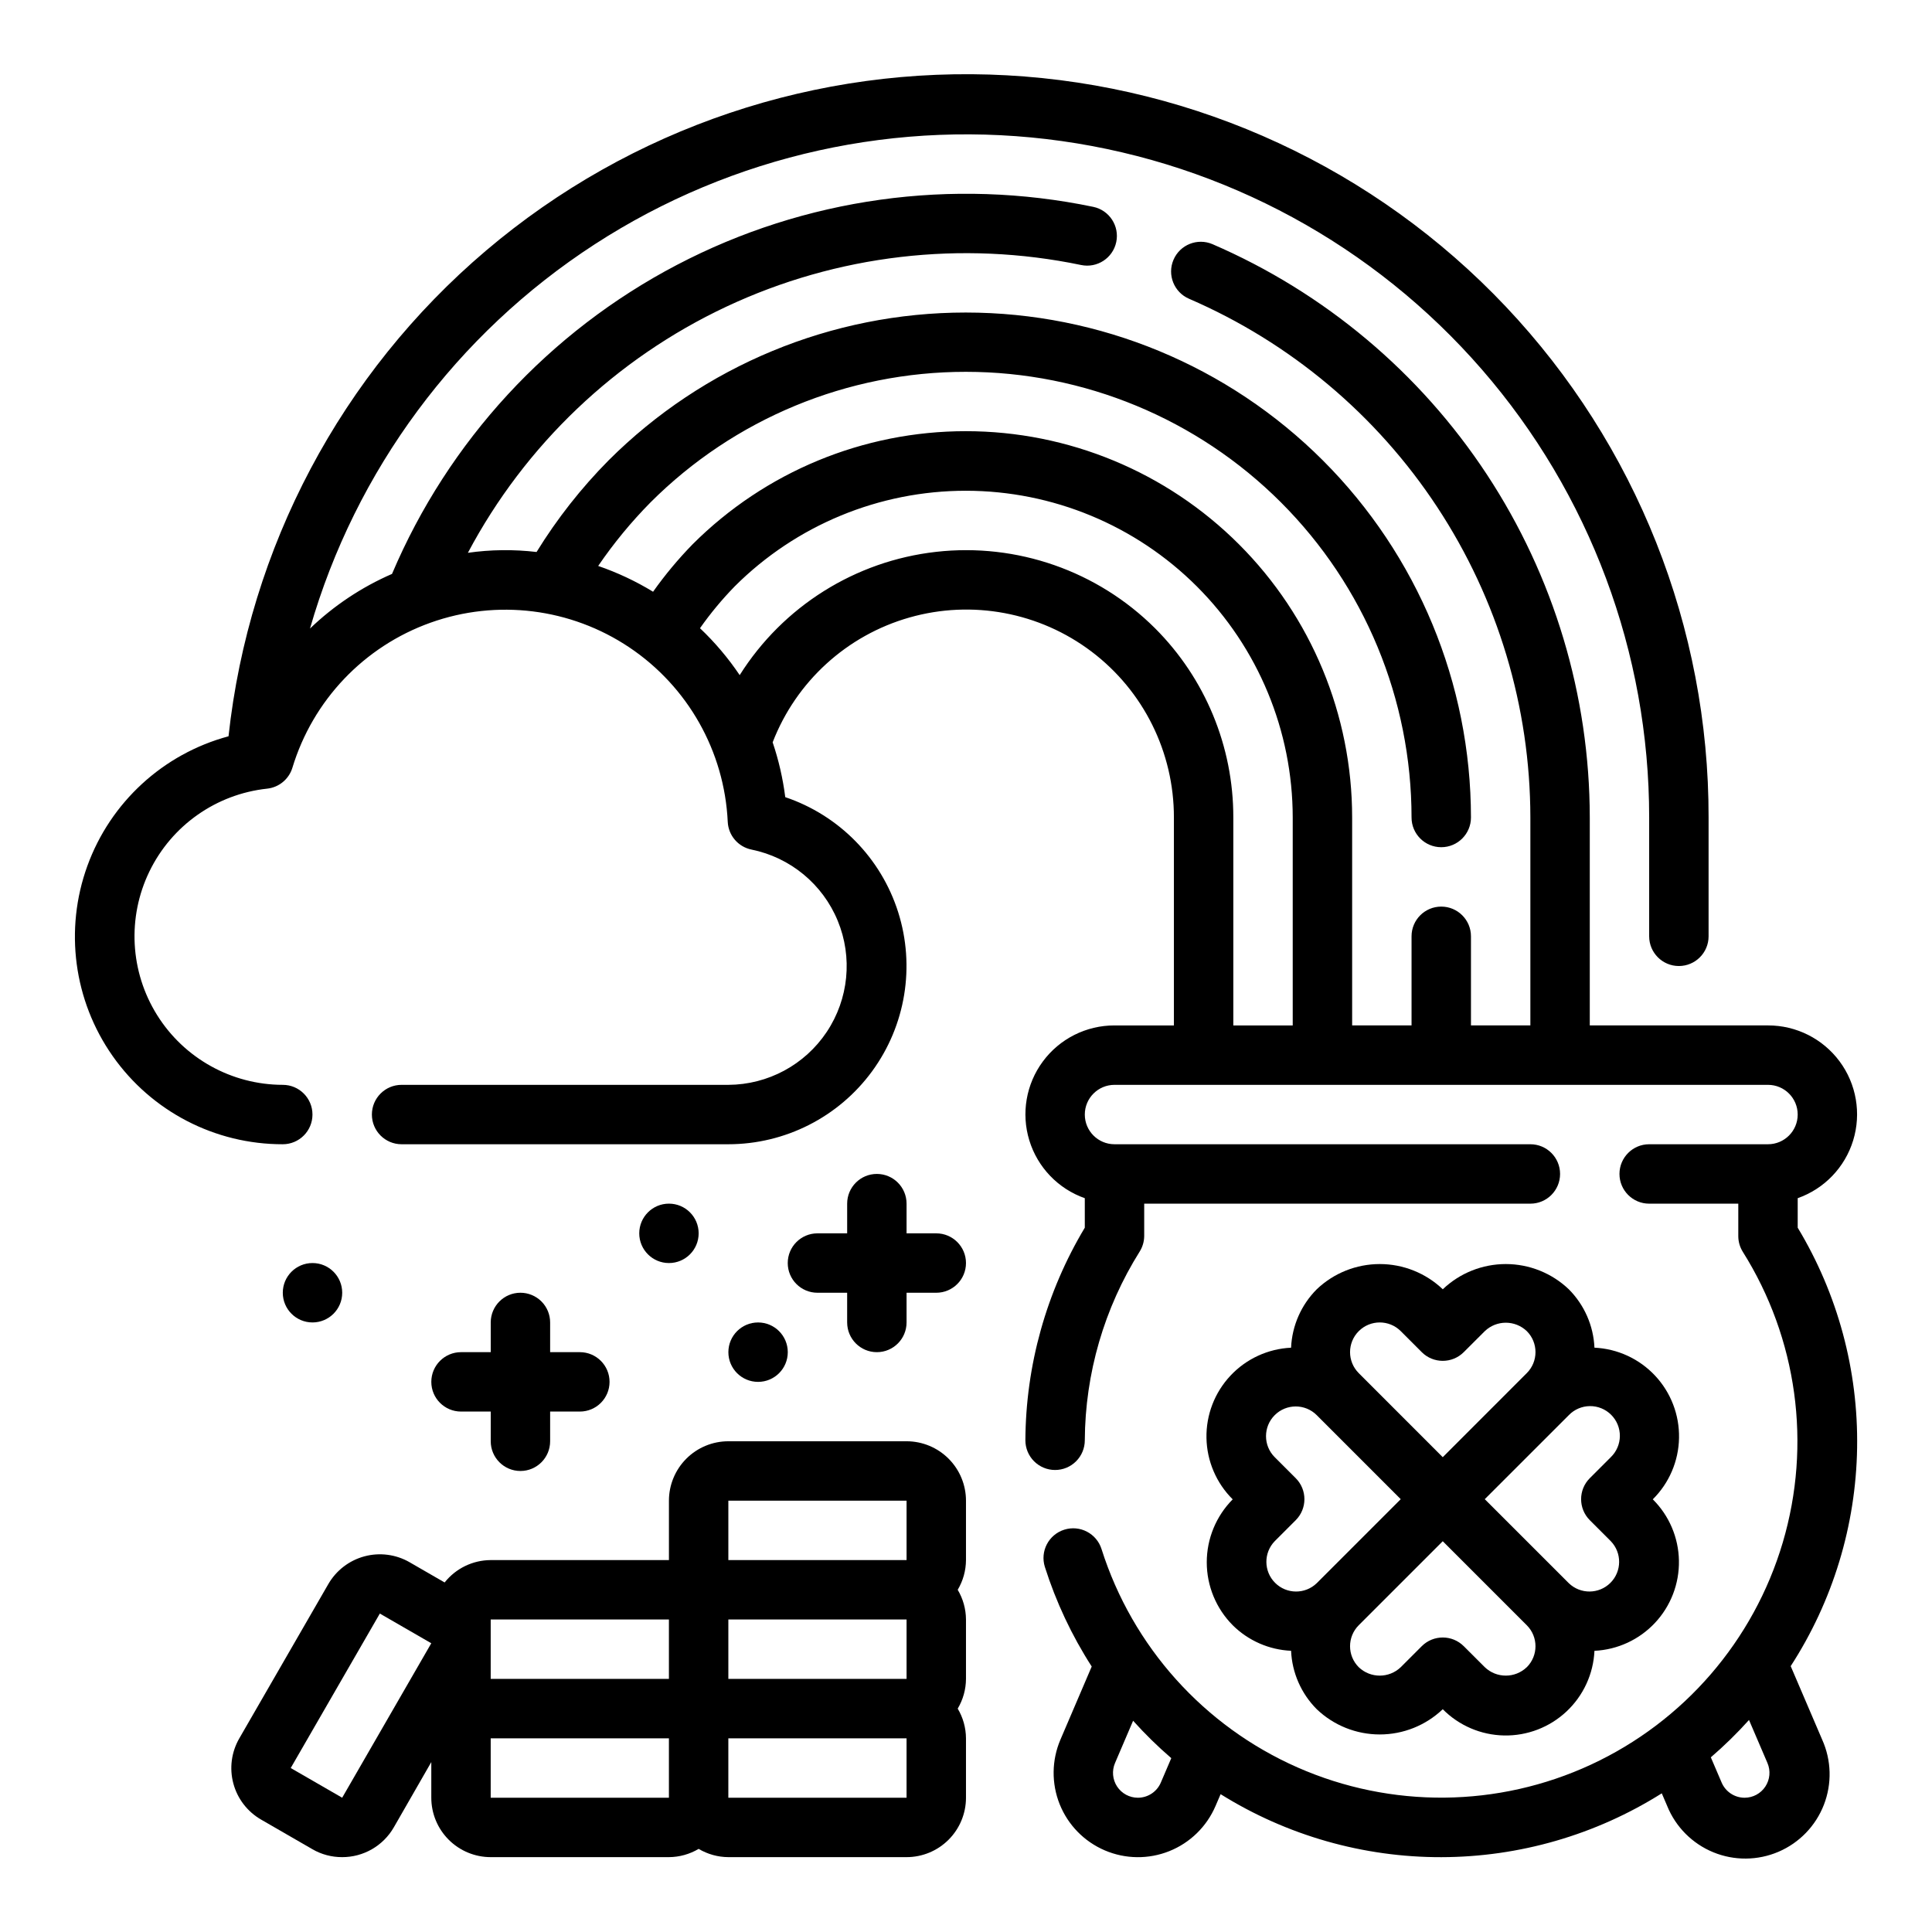 <?xml version="1.0" encoding="UTF-8"?>
<!-- Uploaded to: SVG Repo, www.svgrepo.com, Generator: SVG Repo Mixer Tools -->
<svg fill="#000000" width="800px" height="800px" version="1.1" viewBox="144 144 512 512" xmlns="http://www.w3.org/2000/svg">
 <g>
  <path d="m620.41 469.34v-7.809c7.055-2.484 12.512-8.172 14.703-15.324 2.188-7.152 0.855-14.918-3.598-20.926-4.457-6.012-11.496-9.551-18.977-9.535h-47.23v-55.105c-0.031-32.312-9.516-63.914-27.277-90.91-17.762-26.992-43.035-48.203-72.699-61.02-3.996-1.715-8.625 0.133-10.34 4.129-1.715 3.996 0.133 8.625 4.129 10.34 26.836 11.598 49.699 30.789 65.766 55.215 16.07 24.422 24.648 53.012 24.676 82.246v55.105h-15.742v-23.617c0-4.348-3.527-7.871-7.875-7.871-4.348 0-7.871 3.523-7.871 7.871v23.617h-15.742v-55.105c-0.004-27.148-10.789-53.184-29.984-72.383-19.195-19.199-45.23-29.988-72.379-29.992-27.148-0.008-53.191 10.766-72.398 29.953-3.824 3.918-7.336 8.129-10.5 12.598-4.586-2.801-9.465-5.09-14.547-6.836 4.117-6.031 8.77-11.68 13.902-16.875 22.156-22.141 52.203-34.578 83.527-34.57 31.32 0.004 61.363 12.449 83.512 34.598 22.152 22.148 34.602 52.184 34.609 83.508 0 4.348 3.523 7.875 7.871 7.875 4.348 0 7.875-3.527 7.875-7.875-0.02-35.496-14.133-69.531-39.238-94.625-25.105-25.094-59.148-39.191-94.645-39.195s-69.539 14.09-94.652 39.176c-7.266 7.34-13.672 15.488-19.09 24.285-6.051-0.715-12.168-0.645-18.199 0.215 15.172-28.594 39.219-51.488 68.52-65.242s62.277-17.625 93.969-11.031c4.254 0.898 8.43-1.82 9.332-6.074 0.898-4.254-1.82-8.43-6.074-9.332-37.449-7.797-76.445-2.363-110.34 15.375s-60.578 46.684-75.516 81.898c-8.047 3.5-15.406 8.402-21.734 14.477 12.055-41.926 38.852-78.09 75.457-101.83 36.602-23.742 80.551-33.457 123.75-27.359 43.203 6.094 82.746 27.59 111.35 60.531 28.609 32.938 44.352 75.105 44.336 118.73v31.488c0 4.348 3.523 7.875 7.871 7.875 4.348 0 7.875-3.527 7.875-7.875v-31.488c0.074-50.348-19.164-98.812-53.75-135.4-34.59-36.59-81.891-58.523-132.16-61.281-50.277-2.762-99.695 13.867-138.08 46.453-38.383 32.586-62.805 78.652-68.242 128.71-17.332 4.664-31.297 17.488-37.414 34.363-6.117 16.871-3.621 35.668 6.695 50.355 10.312 14.691 27.145 23.422 45.094 23.395 4.348 0 7.871-3.523 7.871-7.871s-3.523-7.871-7.871-7.871c-13.551-0.023-26.137-7.016-33.312-18.508-7.18-11.492-7.941-25.871-2.019-38.059s17.695-20.469 31.168-21.926c3.137-0.328 5.777-2.496 6.707-5.512 5.414-17.898 18.988-32.168 36.594-38.465 17.609-6.301 37.156-3.875 52.691 6.531 15.535 10.402 25.219 27.559 26.094 46.238 0.168 3.602 2.762 6.633 6.301 7.352 10.277 2.086 18.84 9.152 22.84 18.848 4 9.691 2.914 20.742-2.902 29.469-5.812 8.727-15.594 13.988-26.078 14.031h-86.594c-4.348 0-7.871 3.523-7.871 7.871s3.523 7.871 7.871 7.871h86.594c15.055-0.008 29.203-7.188 38.094-19.336 8.891-12.148 11.457-27.809 6.914-42.16-4.547-14.352-15.664-25.676-29.926-30.488-0.625-4.941-1.742-9.812-3.34-14.531 6.227-16.109 19.656-28.359 36.266-33.082 16.609-4.727 34.473-1.379 48.246 9.039 13.773 10.418 21.852 26.699 21.824 43.965v55.105h-15.742c-7.481-0.016-14.523 3.523-18.977 9.535-4.453 6.008-5.789 13.773-3.598 20.926s7.648 12.84 14.703 15.324v7.816c-10.207 17.027-15.645 36.488-15.746 56.34 0 2.086 0.828 4.09 2.305 5.566s3.481 2.305 5.566 2.305c2.09 0 4.09-0.828 5.566-2.305 1.477-1.477 2.309-3.481 2.309-5.566 0.094-17.703 5.133-35.027 14.547-50.02 0.77-1.234 1.184-2.656 1.195-4.109v-8.578h102.34c4.348 0 7.871-3.527 7.871-7.875 0-4.348-3.523-7.871-7.871-7.871h-110.21c-4.348 0-7.871-3.523-7.871-7.871s3.523-7.871 7.871-7.871h173.18c4.348 0 7.871 3.523 7.871 7.871s-3.523 7.871-7.871 7.871h-31.488c-4.348 0-7.871 3.523-7.871 7.871 0 4.348 3.523 7.875 7.871 7.875h23.617v8.582-0.004c-0.004 1.48 0.414 2.926 1.195 4.18 14.434 22.969 18.289 51.031 10.59 77.039-7.699 26.008-26.215 47.449-50.82 58.859-24.609 11.406-52.938 11.68-77.762 0.75-24.824-10.93-43.746-32.008-51.949-57.863-1.305-4.148-5.723-6.453-9.871-5.148-4.148 1.305-6.453 5.723-5.148 9.871 2.957 9.309 7.129 18.184 12.414 26.395l-8.289 19.371c-2.332 5.449-2.406 11.605-0.207 17.109 2.203 5.504 6.504 9.906 11.953 12.238 5.449 2.336 11.602 2.41 17.105 0.207 5.504-2.203 9.906-6.5 12.242-11.949l1.355-3.148-0.004-0.004c17.543 10.949 37.812 16.738 58.492 16.699 20.676-0.039 40.926-5.902 58.426-16.918l1.449 3.379h-0.004c2.262 5.551 6.66 9.961 12.207 12.238s11.777 2.227 17.285-0.133c5.512-2.363 9.844-6.844 12.016-12.43 2.176-5.586 2.016-11.812-0.445-17.281l-8.344-19.484v0.004c11.172-17.246 17.273-37.285 17.602-57.832s-5.129-40.773-15.746-58.367zm-170.31-158.84c-15.258-15.215-36.609-22.668-58.023-20.254-21.414 2.414-40.566 14.438-52.051 32.668-3.043-4.516-6.566-8.684-10.52-12.43 2.769-3.941 5.856-7.656 9.219-11.105 16.254-16.223 38.281-25.332 61.246-25.324 22.965 0.012 44.988 9.137 61.227 25.371 16.242 16.238 25.371 38.254 25.387 61.219v55.105h-15.742v-55.105c0.023-18.805-7.438-36.852-20.742-50.145zm1.527 305.91v0.004c-1.043 2.426-3.43 4-6.07 4.004-2.219 0-4.289-1.113-5.512-2.969-1.219-1.852-1.426-4.195-0.551-6.234l4.793-11.203v0.004c3.156 3.516 6.535 6.828 10.117 9.91zm160.77-5.188c0.871 2.039 0.664 4.379-0.559 6.231-1.219 1.852-3.285 2.965-5.504 2.965-2.641-0.004-5.023-1.574-6.07-3.996l-2.875-6.715h0.004c3.578-3.078 6.957-6.387 10.113-9.898z"/>
  <path d="m470.68 574.7c4.137 4.102 9.652 6.516 15.469 6.777 0.258 5.828 2.684 11.352 6.805 15.484 4.496 4.293 10.477 6.688 16.695 6.688s12.195-2.394 16.695-6.688c4.312 4.352 10.152 6.848 16.277 6.957 6.125 0.113 12.051-2.168 16.52-6.359 4.469-4.188 7.125-9.957 7.406-16.074 6.106-0.289 11.859-2.945 16.039-7.406 4.18-4.461 6.457-10.375 6.348-16.488-0.105-6.113-2.59-11.941-6.926-16.254 4.348-4.309 6.844-10.145 6.953-16.266 0.113-6.121-2.164-12.043-6.352-16.512-4.184-4.465-9.949-7.125-16.062-7.41-0.258-5.824-2.684-11.344-6.801-15.477-4.5-4.289-10.48-6.684-16.695-6.684-6.219 0-12.199 2.394-16.699 6.684-4.5-4.289-10.48-6.684-16.699-6.684s-12.199 2.394-16.699 6.684c-4.121 4.133-6.547 9.656-6.805 15.484-6.113 0.285-11.879 2.941-16.066 7.41-4.188 4.465-6.469 10.387-6.356 16.512 0.113 6.121 2.606 11.957 6.953 16.266-4.402 4.434-6.875 10.43-6.875 16.68 0 6.246 2.473 12.242 6.875 16.676zm77.934 11.125v-0.004c-3.109 2.981-8.02 2.981-11.129 0l-5.574-5.566v0.004c-3.074-3.074-8.059-3.074-11.133 0l-5.574 5.574 0.004-0.004c-3.113 2.973-8.012 2.973-11.125 0-3.074-3.074-3.074-8.055 0-11.129l22.262-22.262 22.27 22.27c3.07 3.074 3.07 8.051 0 11.121zm22.262-55.656-5.562 5.562c-3.074 3.074-3.074 8.059 0 11.133l5.566 5.566h-0.004c2.984 3.086 2.941 7.996-0.094 11.035-3.039 3.035-7.945 3.078-11.035 0.094l-22.27-22.262 22.27-22.262c1.465-1.52 3.481-2.383 5.594-2.402 2.109-0.02 4.141 0.812 5.633 2.305 1.496 1.492 2.324 3.523 2.309 5.637-0.02 2.109-0.887 4.125-2.406 5.594zm-66.793-33.402c3.074-3.074 8.059-3.074 11.133 0l5.566 5.566h-0.004c3.074 3.07 8.059 3.07 11.133 0l5.582-5.574c3.113-2.969 8.008-2.969 11.121 0 3.074 3.074 3.074 8.059 0 11.129l-22.27 22.281-22.262-22.27v-0.004c-3.074-3.07-3.074-8.055 0-11.129zm-16.703 38.965-5.566-5.566v0.004c-3.074-3.074-3.078-8.062-0.004-11.137 3.074-3.074 8.059-3.078 11.137-0.004l22.262 22.27-22.262 22.262c-3.09 2.984-8 2.941-11.035-0.094-3.039-3.039-3.082-7.949-0.098-11.035l5.566-5.566c3.07-3.074 3.07-8.059 0-11.133z"/>
  <path d="m384.25 525.95h-47.23c-4.176 0-8.18 1.66-11.133 4.613s-4.613 6.957-4.613 11.133v15.742h-47.23c-4.758 0.02-9.254 2.203-12.211 5.93l-9.305-5.367v-0.004c-3.617-2.074-7.914-2.633-11.945-1.551-4.027 1.082-7.465 3.715-9.559 7.324l-23.617 40.934c-2.086 3.617-2.648 7.91-1.566 11.941 1.082 4.035 3.723 7.469 7.336 9.555l13.633 7.871v0.004c2.394 1.379 5.109 2.098 7.875 2.086 2.766 0.004 5.488-0.719 7.887-2.102 2.402-1.383 4.394-3.375 5.777-5.769l9.949-17.32v9.445c0 4.176 1.66 8.18 4.613 11.133 2.953 2.953 6.957 4.613 11.133 4.613h47.23c2.773-0.016 5.492-0.773 7.871-2.188 2.383 1.414 5.102 2.172 7.875 2.188h47.23c4.176 0 8.18-1.66 11.133-4.613s4.613-6.957 4.613-11.133v-15.742c-0.016-2.773-0.773-5.492-2.191-7.871 1.418-2.383 2.176-5.102 2.191-7.875v-15.742c-0.016-2.773-0.773-5.488-2.191-7.871 1.418-2.383 2.176-5.102 2.191-7.875v-15.742c0-4.176-1.66-8.18-4.613-11.133s-6.957-4.613-11.133-4.613zm-47.23 15.742h47.23v15.742l-47.23 0.004zm47.23 47.23-47.23 0.004v-15.742h47.23zm-110.21-15.738h47.23v15.742h-47.23zm-39.359 47.23-13.637-7.871 23.617-40.934 13.633 7.871zm39.359 0v-15.742h47.23v15.742zm62.977 0v-15.742h47.23v15.742z"/>
  <path d="m392.12 470.85h-7.871v-7.871c0-4.348-3.523-7.875-7.871-7.875-4.348 0-7.871 3.527-7.871 7.875v7.871h-7.875c-4.348 0-7.871 3.523-7.871 7.871s3.523 7.871 7.871 7.871h7.871v7.871h0.004c0 4.348 3.523 7.875 7.871 7.875 4.348 0 7.871-3.527 7.871-7.875v-7.871h7.871c4.348 0 7.875-3.523 7.875-7.871s-3.527-7.871-7.875-7.871z"/>
  <path d="m281.92 486.59c-4.348 0-7.871 3.523-7.871 7.871v7.871l-7.871 0.004c-4.348 0-7.875 3.523-7.875 7.871 0 4.348 3.527 7.871 7.875 7.871h7.871v7.871c0 4.348 3.523 7.875 7.871 7.875 4.348 0 7.871-3.527 7.871-7.875v-7.871h7.875c4.348 0 7.871-3.523 7.871-7.871 0-4.348-3.523-7.871-7.871-7.871h-7.875v-7.875c0-2.086-0.828-4.09-2.305-5.566-1.477-1.473-3.477-2.305-5.566-2.305z"/>
  <path d="m329.15 470.85c0 4.348-3.523 7.871-7.871 7.871s-7.871-3.523-7.871-7.871 3.523-7.871 7.871-7.871 7.871 3.523 7.871 7.871"/>
  <path d="m352.77 502.34c0 4.348-3.523 7.871-7.871 7.871-4.348 0-7.871-3.523-7.871-7.871 0-4.348 3.523-7.875 7.871-7.875 4.348 0 7.871 3.527 7.871 7.875"/>
  <path d="m234.69 486.59c0 4.348-3.527 7.871-7.875 7.871s-7.871-3.523-7.871-7.871 3.523-7.871 7.871-7.871 7.875 3.523 7.875 7.871"/>
 </g>
</svg>